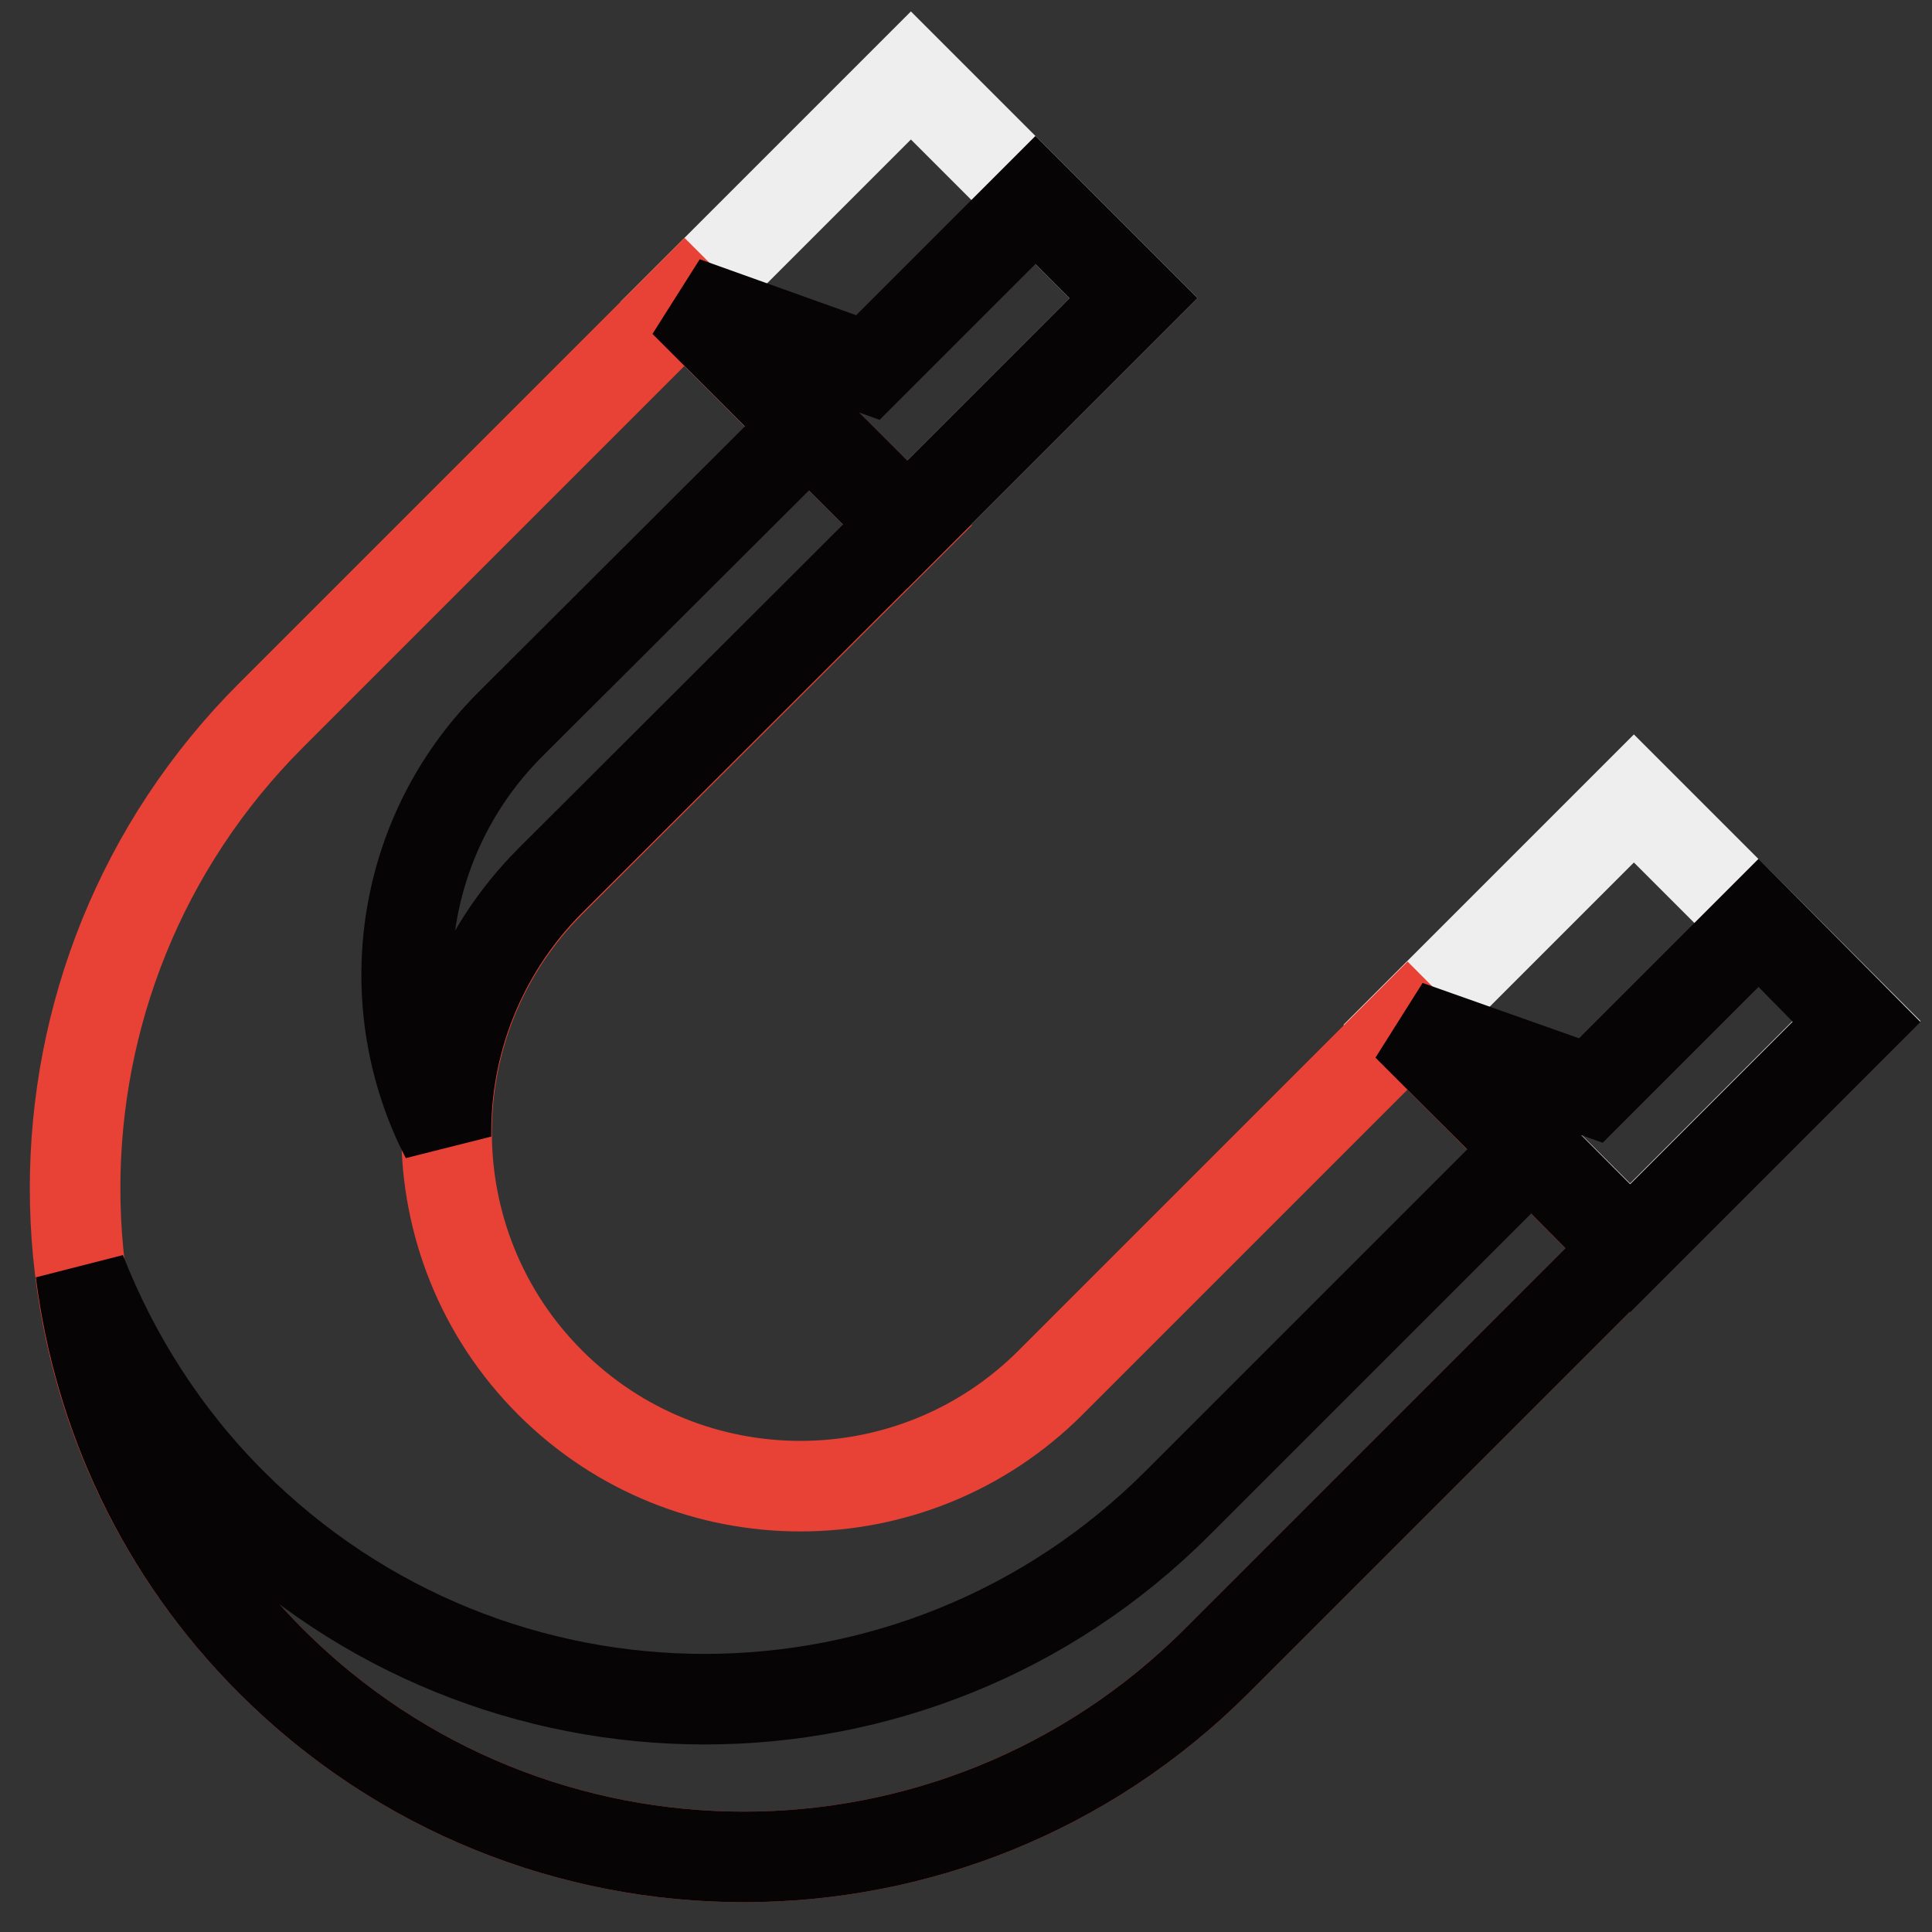 <?xml version="1.0" encoding="utf-8"?>
<!-- Svg Vector Icons : http://www.onlinewebfonts.com/icon -->
<!DOCTYPE svg PUBLIC "-//W3C//DTD SVG 1.1//EN" "http://www.w3.org/Graphics/SVG/1.1/DTD/svg11.dtd">
<svg version="1.1" xmlns="http://www.w3.org/2000/svg" xmlns:xlink="http://www.w3.org/1999/xlink" x="0px" y="0px" viewBox="0 0 256 256" enable-background="new 0 0 256 256" xml:space="preserve">
<rect x="0" y="0" width="256" height="256" fill="#333333" stroke="none"/>
<g> <path stroke-width="12" fill-opacity="0" stroke="#efeeee"  d="M120.7,10l29.5,29.5l-30,30L90.7,40L120.7,10z M216.5,105.8l29.5,29.5l-30,30l-29.5-29.5L216.5,105.8z"/> <path stroke-width="12" fill-opacity="0" stroke="#e84135"  d="M186.5,135.9l-47.3,47.3c-18.3,18.3-48,18.3-66.3,0s-18.3-48,0-66.3l47.4-47.3L90.7,40L35.9,94.8 c-34.6,34.6-34.6,90.7,0,125.3c34.6,34.6,90.7,34.6,125.3,0l54.7-54.7L186.5,135.9z"/> <path stroke-width="12" fill-opacity="0" stroke="#060404"  d="M137.2,26.5l-22.2,22.2L90.7,40l29.5,29.5l30-30L137.2,26.5z M233,122.3l-22.2,22.2l-24.3-8.6l29.5,29.5 l30-30L233,122.3z"/> <path stroke-width="12" fill-opacity="0" stroke="#060404"  d="M67.6,96c-14.8,14.8-17.6,37.1-8.5,54.7c-0.2-12.2,4.4-24.5,13.7-33.9l47.4-47.3l-13-13L67.6,96z  M202.9,152.3L156,199.2c-34.6,34.6-90.7,34.6-125.3,0c-9-9-15.6-19.5-20-30.7c2.4,18.9,10.7,37.1,25.2,51.6 c34.6,34.6,90.7,34.6,125.3,0l54.7-54.7L202.9,152.3z"/></g>
</svg>
